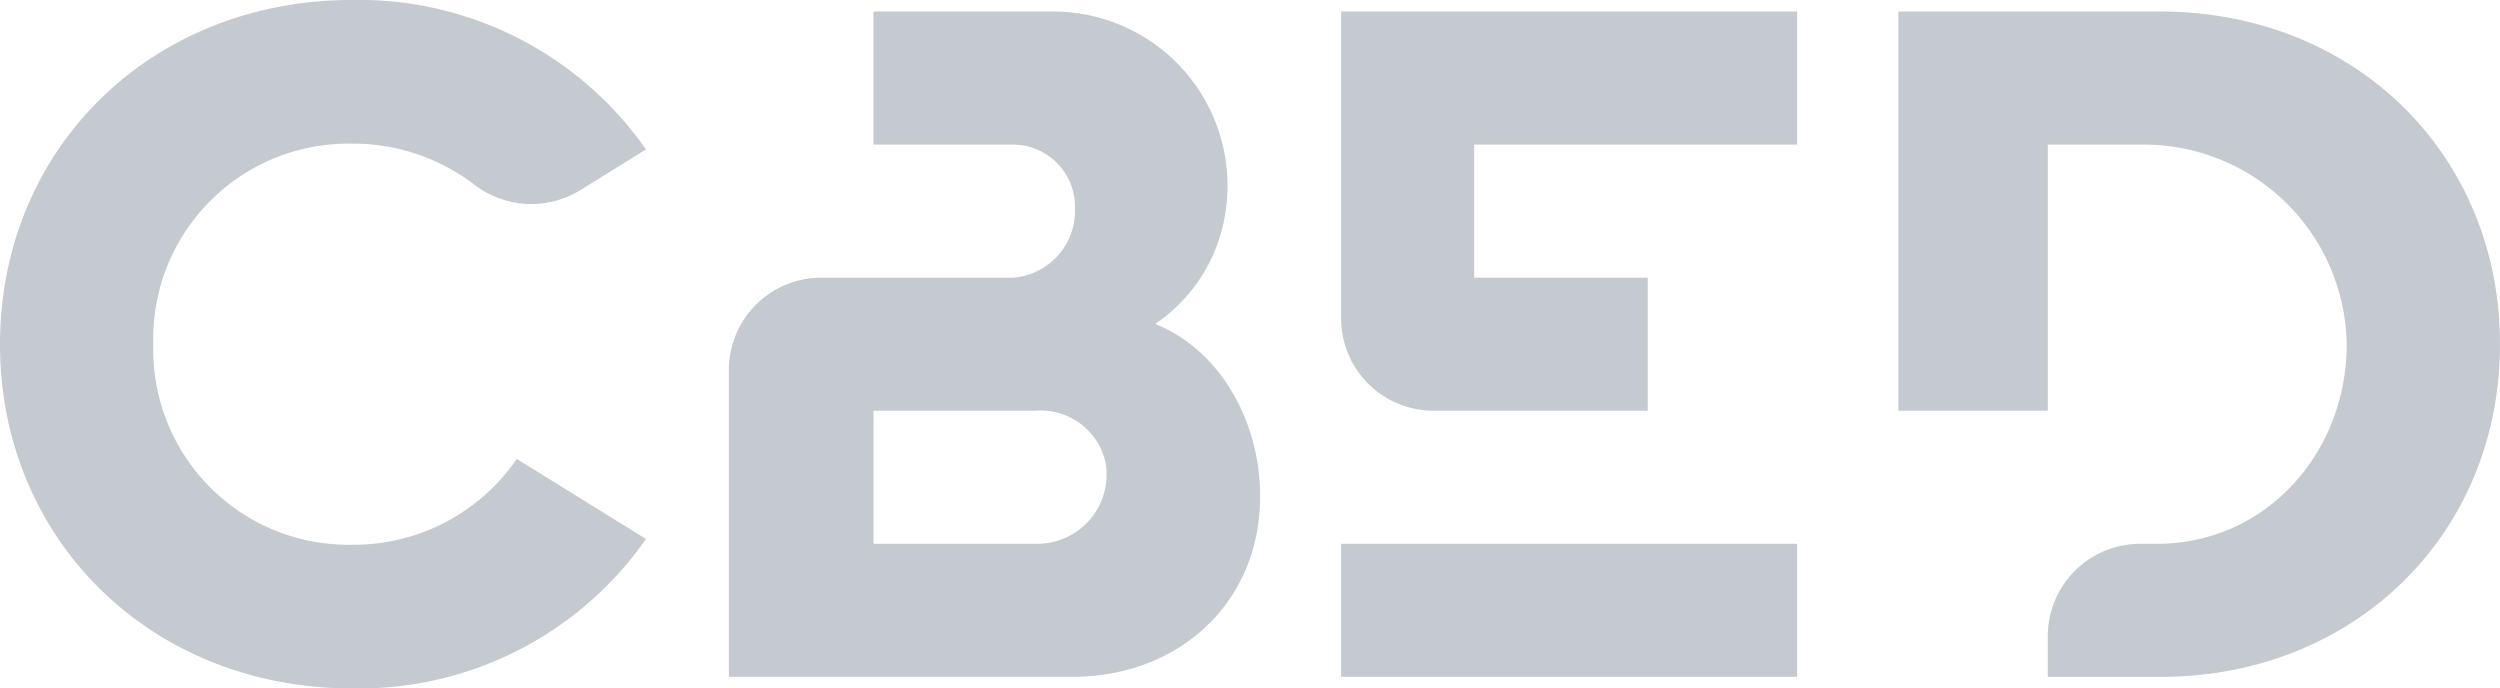 <?xml version="1.0" encoding="UTF-8"?>
<svg xmlns="http://www.w3.org/2000/svg" width="160" height="44.058" viewBox="0 0 160 44.058">
  <g data-name="CBED logo">
    <path data-name="Path 24114" d="M290.5 22.143a5.909 5.909 0 0 0 5.909 5.909h13.711v-8.515h-11.107v-8.516h20.671V2.506H290.5z" transform="translate(-204.667 -1.766)" style="fill:#c4cad0"></path>
    <path data-name="Rectangle 136" transform="translate(85.831 34.802)" style="fill:#c4cad0" d="M0 0h29.186v8.515H0z"></path>
    <path data-name="Path 24115" d="M163.791 19.537a5.909 5.909 0 0 0-5.909 5.909v19.637h21.967c6.911 0 12.033-4.813 12.033-11.539 0-5.024-2.738-9.44-6.642-11.012a.046.046 0 0 1-.008-.082 10.446 10.446 0 0 0 4.188-5.93 11.148 11.148 0 0 0-10.837-14.014h-11.4a.049.049 0 0 0-.049.049v8.418a.049.049 0 0 0 .049.048h8.9a3.981 3.981 0 0 1 3.949 4.134 4.286 4.286 0 0 1-3.949 4.381zm13.781 17.031h-10.385a.049.049 0 0 1-.049-.049V28.1a.049.049 0 0 1 .049-.049H177.5a4.249 4.249 0 0 1 4.5 3.373 4.437 4.437 0 0 1-4.424 5.144" transform="translate(-111.234 -1.766)" style="fill:#c4cad0"></path>
    <path data-name="Path 24116" d="M427.991 2.506h-16.784v25.546h9.564V11.021h6.165a12.979 12.979 0 0 1 12.964 12.75c.011 6.983-5.176 12.8-12.156 12.8h-1.064a5.909 5.909 0 0 0-5.909 5.909v2.606h7.219c12.4 0 21.721-9.132 21.721-21.288s-9.317-21.292-21.72-21.292" transform="translate(-289.712 -1.766)" style="fill:#c4cad0"></path>
    <path data-name="Path 24117" d="M0 22.03C0 9.5 9.688 0 22.523 0a22.4 22.4 0 0 1 18.82 9.565l-4.233 2.623a5.974 5.974 0 0 1-6.783-.394 12.78 12.78 0 0 0-7.8-2.6A12.494 12.494 0 0 0 9.811 22.03a12.494 12.494 0 0 0 12.712 12.835 12.667 12.667 0 0 0 10.552-5.492l8.269 5.122a22.394 22.394 0 0 1-18.821 9.564C9.688 44.059 0 34.556 0 22.03" style="fill:#c4cad0" transform="translate(0 -.001)"></path>
  </g>
</svg>

